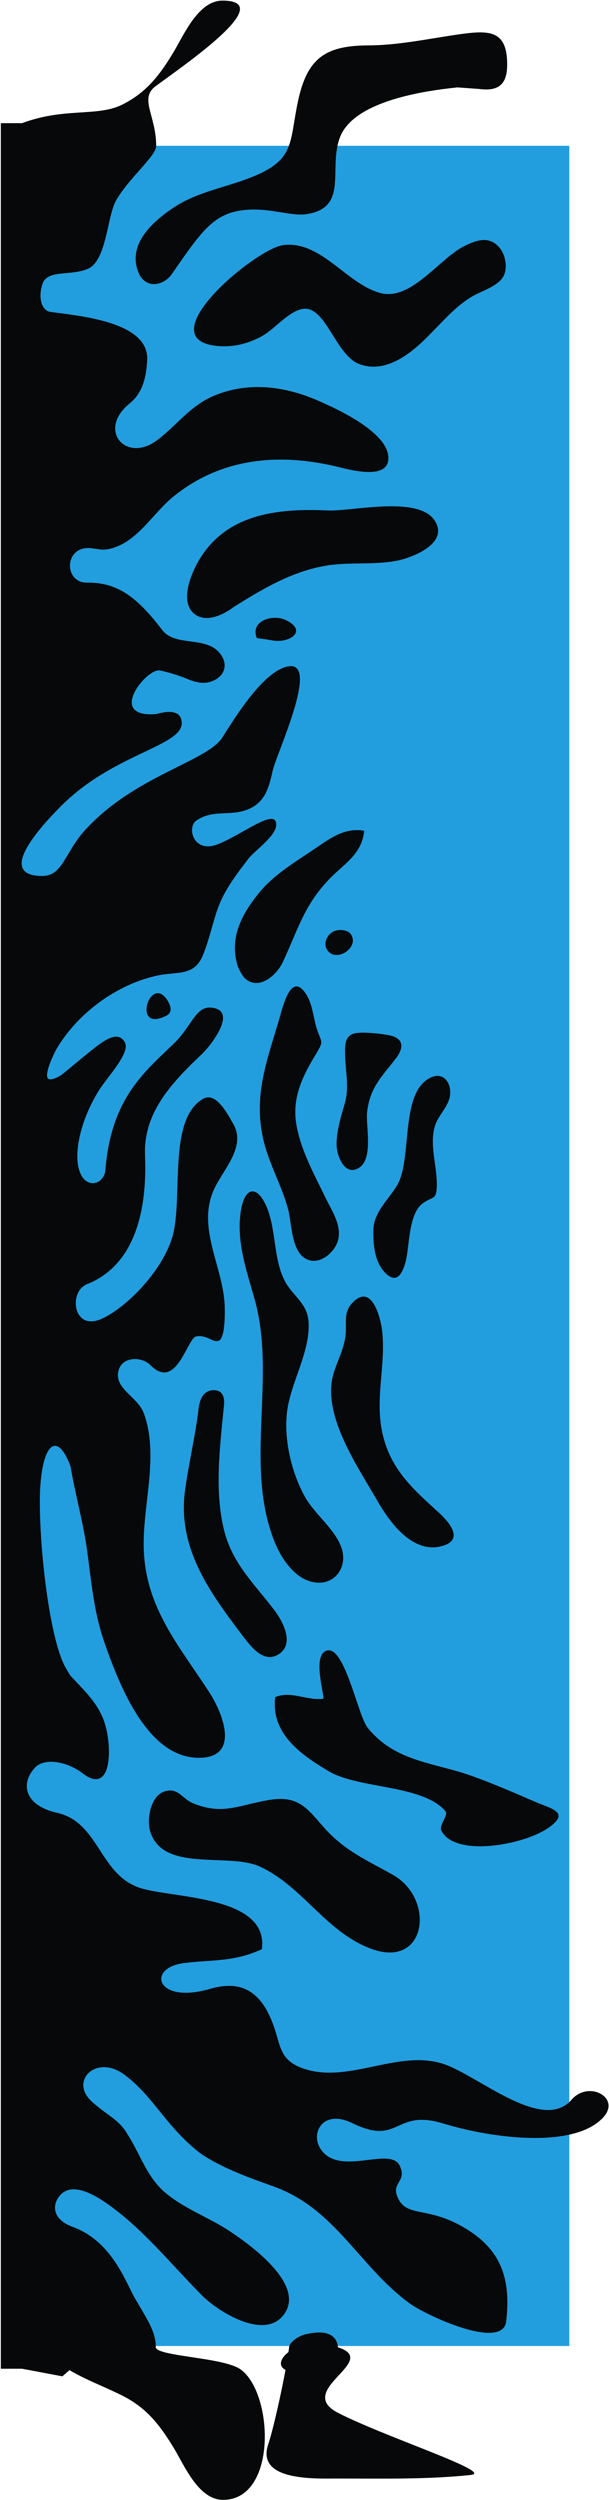 <?xml version="1.0" encoding="utf-8"?>
<svg xmlns="http://www.w3.org/2000/svg" fill="none" height="100%" overflow="visible" preserveAspectRatio="none" style="display: block;" viewBox="0 0 368 1509" width="100%">
<g id="fondo">
<rect fill="#229EDF" height="1328" transform="translate(4 88)" width="340"/>
<g id="Vector">
<path d="M156.165 539.341C145.275 552.954 138.797 566.473 143.491 582.621C144.148 584.78 146.401 589.005 148.091 590.601C155.977 597.829 166.867 589.38 170.998 580.461C179.541 562.248 183.391 547.603 197.191 532.488C206.955 521.598 218.502 516.622 220.098 501.413C208.645 499.536 200.477 505.262 191.183 511.646C178.79 520.096 165.647 527.606 156.165 539.341Z" fill="#060809"/>
<path d="M158.793 686.36C161.985 701.662 170.153 714.993 174.096 729.921C176.349 738.37 175.973 755.269 184.986 759.869C192.778 764 202.166 756.207 204.232 748.697C206.673 739.684 200.57 730.953 196.909 723.349C189.868 708.797 181.325 693.682 178.884 677.441C176.724 662.42 182.733 649.652 190.525 636.884C195.876 627.871 194.468 630.031 191.558 621.3C189.398 614.728 188.929 606.748 185.455 600.834C176.724 586.47 171.843 603.932 169.12 613.695C161.985 638.48 153.16 659.697 158.793 686.36Z" fill="#060809"/>
<path d="M212.306 787.095C207.424 792.728 209.583 799.3 208.832 805.777C207.893 814.227 203.95 821.08 201.509 829.154C194.28 853.939 216.155 885.107 227.984 905.761C235.025 918.153 248.45 936.93 265.442 933.55C280.557 930.452 272.953 920.125 265.255 913.084C250.609 899.659 237.372 888.299 231.927 868.396C225.637 845.959 233.429 825.117 230.894 802.961C229.58 793.385 223.947 773.764 212.306 787.095Z" fill="#060809"/>
<path d="M145.462 731.329C142.739 749.542 149.123 767.285 153.911 784.372C167.055 831.5 147.621 883.51 165.552 929.7C169.402 939.839 177.757 952.795 189.304 954.954C201.885 957.395 210.24 946.223 206.485 934.582C202.542 922.659 189.304 913.459 183.578 902.193C176.067 888.017 171.655 869.334 173.345 853.093C175.222 834.786 187.99 815.634 186.394 797.139C185.361 786.437 177.1 782.306 172.312 773.575C165.271 760.432 166.961 743.627 161.609 729.639C155.883 715.087 147.809 715.557 145.462 731.329Z" fill="#060809"/>
<path d="M119.926 850.84C117.954 867.082 114.105 882.947 111.852 899.283C107.064 933.55 125.934 960.024 145.649 986.029C150.437 992.319 158.699 1004.34 167.993 998.703C178.696 992.319 170.622 978.049 165.271 971.196C153.535 955.893 140.674 943.783 135.604 924.443C129.314 899.846 132.975 873.184 135.322 848.305C135.322 848.305 137.012 838.542 128.563 839.105C122.179 839.574 120.489 845.677 119.926 850.84Z" fill="#060809"/>
<path d="M117.955 342.378C114.106 350.17 109.036 364.91 118.237 371.106C127.437 377.208 140.58 366.787 140.58 366.787C158.324 355.616 176.537 344.725 197.473 341.346C211.555 339.092 226.2 341.158 240.282 338.341C250.422 336.182 271.92 327.357 262.345 313.744C251.924 299.193 213.057 308.675 198.13 308.112C166.398 306.609 133.727 310.459 117.955 342.378Z" fill="#060809"/>
<path d="M199.35 575.11C204.89 579.429 215.592 572.2 212.776 565.346C212.588 564.877 212.306 564.408 212.025 563.938C210.335 561.497 206.486 561.028 203.763 561.497C197.661 562.436 193.811 570.885 199.35 575.11Z" fill="#060809"/>
<path d="M166.304 1024.33C163.582 1046.4 181.888 1059.16 198.693 1069.11C216.718 1079.82 255.585 1077.09 269.198 1093.24C271.076 1095.4 265.349 1101.79 266.57 1104.6C274.08 1121.13 315.857 1113.9 331.16 1103.38C345.43 1093.62 332.568 1091.65 322.898 1087.33C310.506 1081.98 298.583 1076.81 285.909 1072.21C262.533 1063.67 238.968 1063.76 222.07 1042.73C216.249 1035.41 208.269 993.071 197.473 996.263C188.93 998.704 195.313 1020.11 195.501 1025.27C185.738 1026.77 176.068 1020.3 166.304 1024.33Z" fill="#060809"/>
<path d="M100.399 613.132C103.684 611.442 103.872 608.438 101.525 604.401C91.01 586.563 78.994 623.834 100.399 613.132Z" fill="#060809"/>
<path d="M225.637 742.031C225.449 750.856 226.106 760.995 232.396 767.849C238.78 774.702 242.629 770.477 244.977 762.028C247.605 752.358 246.666 732.643 255.491 726.259C261.594 721.847 263.941 724.851 263.941 714.618C263.941 703.258 259.528 691.054 262.72 679.882C264.692 673.029 271.263 667.959 272.014 660.636C272.672 653.595 268.071 647.023 260.655 650.215C241.221 658.758 249.483 699.127 240.001 715.369C234.931 723.818 225.919 731.61 225.637 742.031Z" fill="#060809"/>
<path d="M208.55 636.791C208.738 646.93 211.179 656.412 208.268 666.269C206.015 673.874 203.199 683.262 203.387 691.336C203.668 698.095 208.55 710.488 217.187 704.667C225.636 699.034 221.036 679.694 221.787 671.527C223.477 656.224 230.706 649.934 239.249 638.762C244.319 632.19 243.849 626.557 235.118 624.868C230.518 623.929 220.567 622.896 215.873 623.459C208.362 624.21 208.362 630.219 208.55 636.791Z" fill="#060809"/>
<path d="M155.132 385.095L163.393 386.315C174.377 388.944 186.676 380.964 172.594 374.205C165.083 370.637 151.095 374.392 155.132 385.095Z" fill="#060809"/>
<path d="M217.187 219.769C234.18 226.059 250.234 211.789 260.936 200.617C268.447 193.013 275.3 185.127 284.5 179.4C290.321 175.738 300.742 173.11 304.216 166.726C306.938 161.656 305.436 153.77 301.775 149.452C295.391 141.941 287.411 145.039 279.712 148.982C265.067 156.774 248.074 181.747 229.861 176.865C209.489 171.514 194.093 145.039 171.092 147.95C154.568 150.109 90.166 203.621 130.065 208.691C140.017 209.911 149.687 207.658 158.324 202.87C165.834 198.739 174.096 188.225 182.451 186.535C196.721 183.531 202.542 214.418 217.187 219.769Z" fill="#060809"/>
<path d="M306.469 39.611C306.75 17.549 295.109 18.206 276.614 20.835C258.401 23.463 240.376 27.406 221.975 27.406C195.501 27.594 184.986 35.95 179.635 63.175C175.035 86.082 177.663 96.221 153.911 106.173C136.731 113.402 119.175 115.373 103.591 126.169C91.386 134.619 77.116 147.762 83.594 164.285C87.725 174.706 98.803 172.735 103.966 165.224C122.273 138.843 129.408 128.141 149.217 126.639C163.675 125.512 176.161 130.676 185.174 129.268C211.179 125.325 198.036 101.479 205.546 82.609C214.089 60.922 256.336 54.82 276.427 52.754L289.476 53.693C300.93 55.195 306.281 51.252 306.469 39.611Z" fill="#060809"/>
<path d="M145.464 1430.18C134.949 1422.58 92.989 1422.34 94.108 1416.37C94.108 1407.42 89.417 1400.8 81.437 1387C75.804 1377.23 67.636 1352.73 43.884 1344.09C30.271 1339.12 31.773 1329.17 37.125 1324.19C45.949 1316.02 62.191 1327.95 70.359 1334.24C88.759 1348.32 106.315 1369.72 122.369 1385.78C132.133 1395.45 160.955 1413.57 172.22 1396.01C183.674 1378.27 151.379 1355.17 139.831 1347.38C126.688 1338.37 109.883 1332.83 98.054 1321.84C88.29 1312.55 84.253 1299.41 77.118 1288.33C71.767 1279.03 65.477 1277.53 55.431 1268.42C41.725 1255.94 58.248 1239.79 74.959 1252.09C92.045 1264.67 99.18 1281.57 118.332 1297.53C132.227 1309.08 161.048 1317.9 167.808 1320.62C203.577 1334.8 217.659 1368.6 247.795 1390.47C257.558 1397.51 303.936 1419.1 305.907 1400.99C308.817 1374.7 302.621 1357.24 279.526 1344C258.309 1331.89 246.387 1338.18 240.754 1327.29C235.59 1317.24 246.199 1317.24 241.598 1307.29C235.966 1294.99 204.985 1314.24 193.719 1297.06C187.335 1287.39 195.221 1272.84 212.871 1281.47C241.693 1295.56 238.031 1272.65 267.697 1281.66C298.115 1290.96 347.778 1297.06 364.865 1277.62C375.004 1265.98 355.664 1255.47 345.337 1267.39C327.782 1287.48 288.821 1252.65 268.073 1245.8C241.317 1236.97 212.401 1256.78 185.645 1249.27C167.902 1244.11 170.155 1234.81 164.522 1220.54C156.918 1201.11 144.901 1195.2 126.875 1200.45C94.392 1209.94 88.29 1187.78 111.103 1184.87C128.096 1182.71 140.958 1184.4 158.232 1176.51C162.644 1143.66 103.029 1145.91 84.065 1139.34C59.844 1130.89 59.844 1099.91 34.496 1094.18C14.499 1089.67 12.34 1076.44 21.071 1066.96C26.892 1060.57 40.974 1063.39 50.08 1070.43C67.824 1084.04 68.012 1054 63.036 1039.35C59.468 1028.37 50.737 1020.11 42.57 1011.47C41.819 1010.25 41.068 1009.03 40.316 1007.72C30.647 992.601 24.075 938.995 24.075 906.418C24.075 873.841 33.557 861.261 42.57 884.825C45.386 901.63 50.08 918.059 52.521 934.958C55.15 954.11 56.652 972.886 63.036 991.193C71.485 1015.23 88.102 1059.82 118.895 1060.95C145.558 1061.89 135.137 1034.66 126.218 1021.05C108.005 993.07 88.102 970.445 86.882 935.239C85.943 908.671 96.364 878.629 86.882 852.999C83.408 843.517 70.453 838.823 71.297 829.153C72.236 818.451 85.474 818.451 90.825 823.896C106.691 840.044 113.075 807.467 118.614 806.622C125.185 805.401 129.223 811.128 132.602 808.969C136.264 806.716 135.982 790.474 135.7 786.531C134.198 763.906 119.647 741.75 128.659 719.406C133.729 706.826 149.125 692.837 141.052 678.568C137.39 672.184 130.537 658.759 122.651 663.265C100.964 675.845 111.009 723.818 104.062 746.913C97.584 768.13 75.428 790.005 60.971 796.201C43.978 803.43 41.349 779.49 52.615 775.078C66.416 769.633 89.886 753.579 87.633 697.156C86.694 672.559 102.185 654.909 121.712 636.509C126.969 631.627 144.713 609.377 127.251 608.156C118.238 607.499 115.61 619.704 105.189 629.749C87.07 647.211 67.167 663.077 63.693 706.075C62.942 715.838 49.517 718.937 47.076 702.789C45.292 690.866 50.55 672.841 59.75 658.195C65.101 649.652 79.183 635.194 75.334 628.904C71.297 622.333 63.975 627.027 55.901 633.505C49.799 638.292 43.884 643.362 37.876 648.244C37.406 648.619 33.369 651.624 29.99 651.436C26.422 651.154 29.52 642.048 33.933 633.505C46.513 611.818 70.453 594.074 95.143 588.817C107.254 586.188 117.3 589.568 122.651 576.425C126.312 567.6 128.284 557.93 131.382 548.917C135.513 537.182 142.741 527.982 150.158 518.218C154.101 513.148 169.122 503.103 166.681 496.062C164.334 489.209 146.121 503.76 131.851 509.487C116.736 515.589 112.793 499.254 118.614 495.311C128.377 488.552 138.047 492.588 148.468 489.021C159.828 485.172 162.363 476.065 164.71 465.457C166.963 455.036 193.344 399.364 174.473 402.181C159.358 404.34 141.427 434.1 134.386 445.084C125.092 459.73 81.437 468.085 51.395 501.038C39.096 514.557 37.969 528.733 25.577 528.733C-0.522 528.733 19.663 503.572 37.594 485.829C68.95 454.848 109.789 450.342 109.789 436.541C109.789 428.561 101.809 428.843 94.392 431.002C64.913 433.443 87.257 404.809 95.894 404.621C96.176 404.621 96.552 404.715 96.833 404.715C104.25 406.311 110.54 408.752 111.291 409.034C116.642 411.287 121.994 413.353 127.814 411.287C137.484 407.72 138.047 398.613 130.912 392.323C121.994 384.625 105.376 389.788 98.148 380.4C83.69 361.624 71.954 351.391 52.615 351.672C38.533 351.86 38.627 329.798 54.305 330.831C57.779 331.018 61.252 332.239 65.195 331.488C82.939 328.108 92.139 309.52 105.658 299.005C134.855 275.91 169.498 273.469 203.858 281.731C211.932 283.702 235.872 290.274 234.651 275.441C233.431 260.795 204.985 247.464 193.907 242.582C173.065 233.1 150.158 229.908 128.753 239.109C114.389 245.305 106.128 257.603 94.299 266.146C75.804 279.384 58.623 259.387 78.432 243.427C86.882 236.574 88.478 226.153 88.947 217.14C89.98 194.046 47.639 190.666 30.177 188.225C26.234 187.662 22.573 181.465 25.577 171.608C28.394 162.407 42.57 166.82 53.178 162.22C64.538 157.15 64.601 130.684 70.234 120.827C78.214 107.026 94.298 94.341 94.392 88C94.298 69.348 83.784 59.42 94.298 51.816C114.201 37.264 167.244 0.65 134.668 0.368C120.022 0.18 111.385 20.553 105.095 31.067C96.833 44.868 88.853 55.571 74.208 62.987C58.905 70.779 39.472 64.583 13.279 74.347L0.511 74.347L0.511 1429.71L13.279 1429.71L37.688 1434.31L42.006 1430.56C52.239 1436.66 63.599 1440.7 74.489 1446.24C89.135 1453.75 97.115 1464.45 105.377 1478.16C111.667 1488.67 120.21 1509.04 134.949 1508.85C167.526 1508.67 165.367 1444.73 145.464 1430.18Z" fill="#060809"/>
<path d="M99.147 1081.37C90.885 1084.28 88.632 1098.08 90.697 1105.21C98.208 1130.56 138.014 1117.89 156.978 1126.62C182.701 1138.35 196.783 1165.96 224.103 1176.19C257.9 1188.77 263.158 1146.24 237.528 1131.69C221.944 1122.86 209.082 1117.61 196.502 1103.9C185.518 1091.51 180.636 1083.43 162.517 1086.44C143.74 1089.63 134.634 1095.73 116.609 1088.41C110.131 1085.78 107.502 1078.46 99.147 1081.37Z" fill="#060809"/>
<path d="M187.709 1431.87C189.211 1431.68 190.432 1431.4 191.559 1430.84C197.004 1395.26 142.74 1435.35 187.709 1431.87Z" fill="#060809"/>
<path d="M186.62 1408.54C180.279 1409.29 174.683 1414.13 174.683 1416.75C173.275 1429.7 165.565 1465.19 162.091 1475.33C154.487 1497.68 190.725 1495.99 203.399 1495.99C230.061 1495.99 258.132 1496.64 284.512 1493.83C299.158 1492.33 232.599 1470.93 204.153 1456.29C177.678 1442.49 230.252 1425.01 204.153 1416.75C204.153 1414.88 203.034 1405.18 186.62 1408.54Z" fill="#060809"/>
</g>
</g>
</svg>